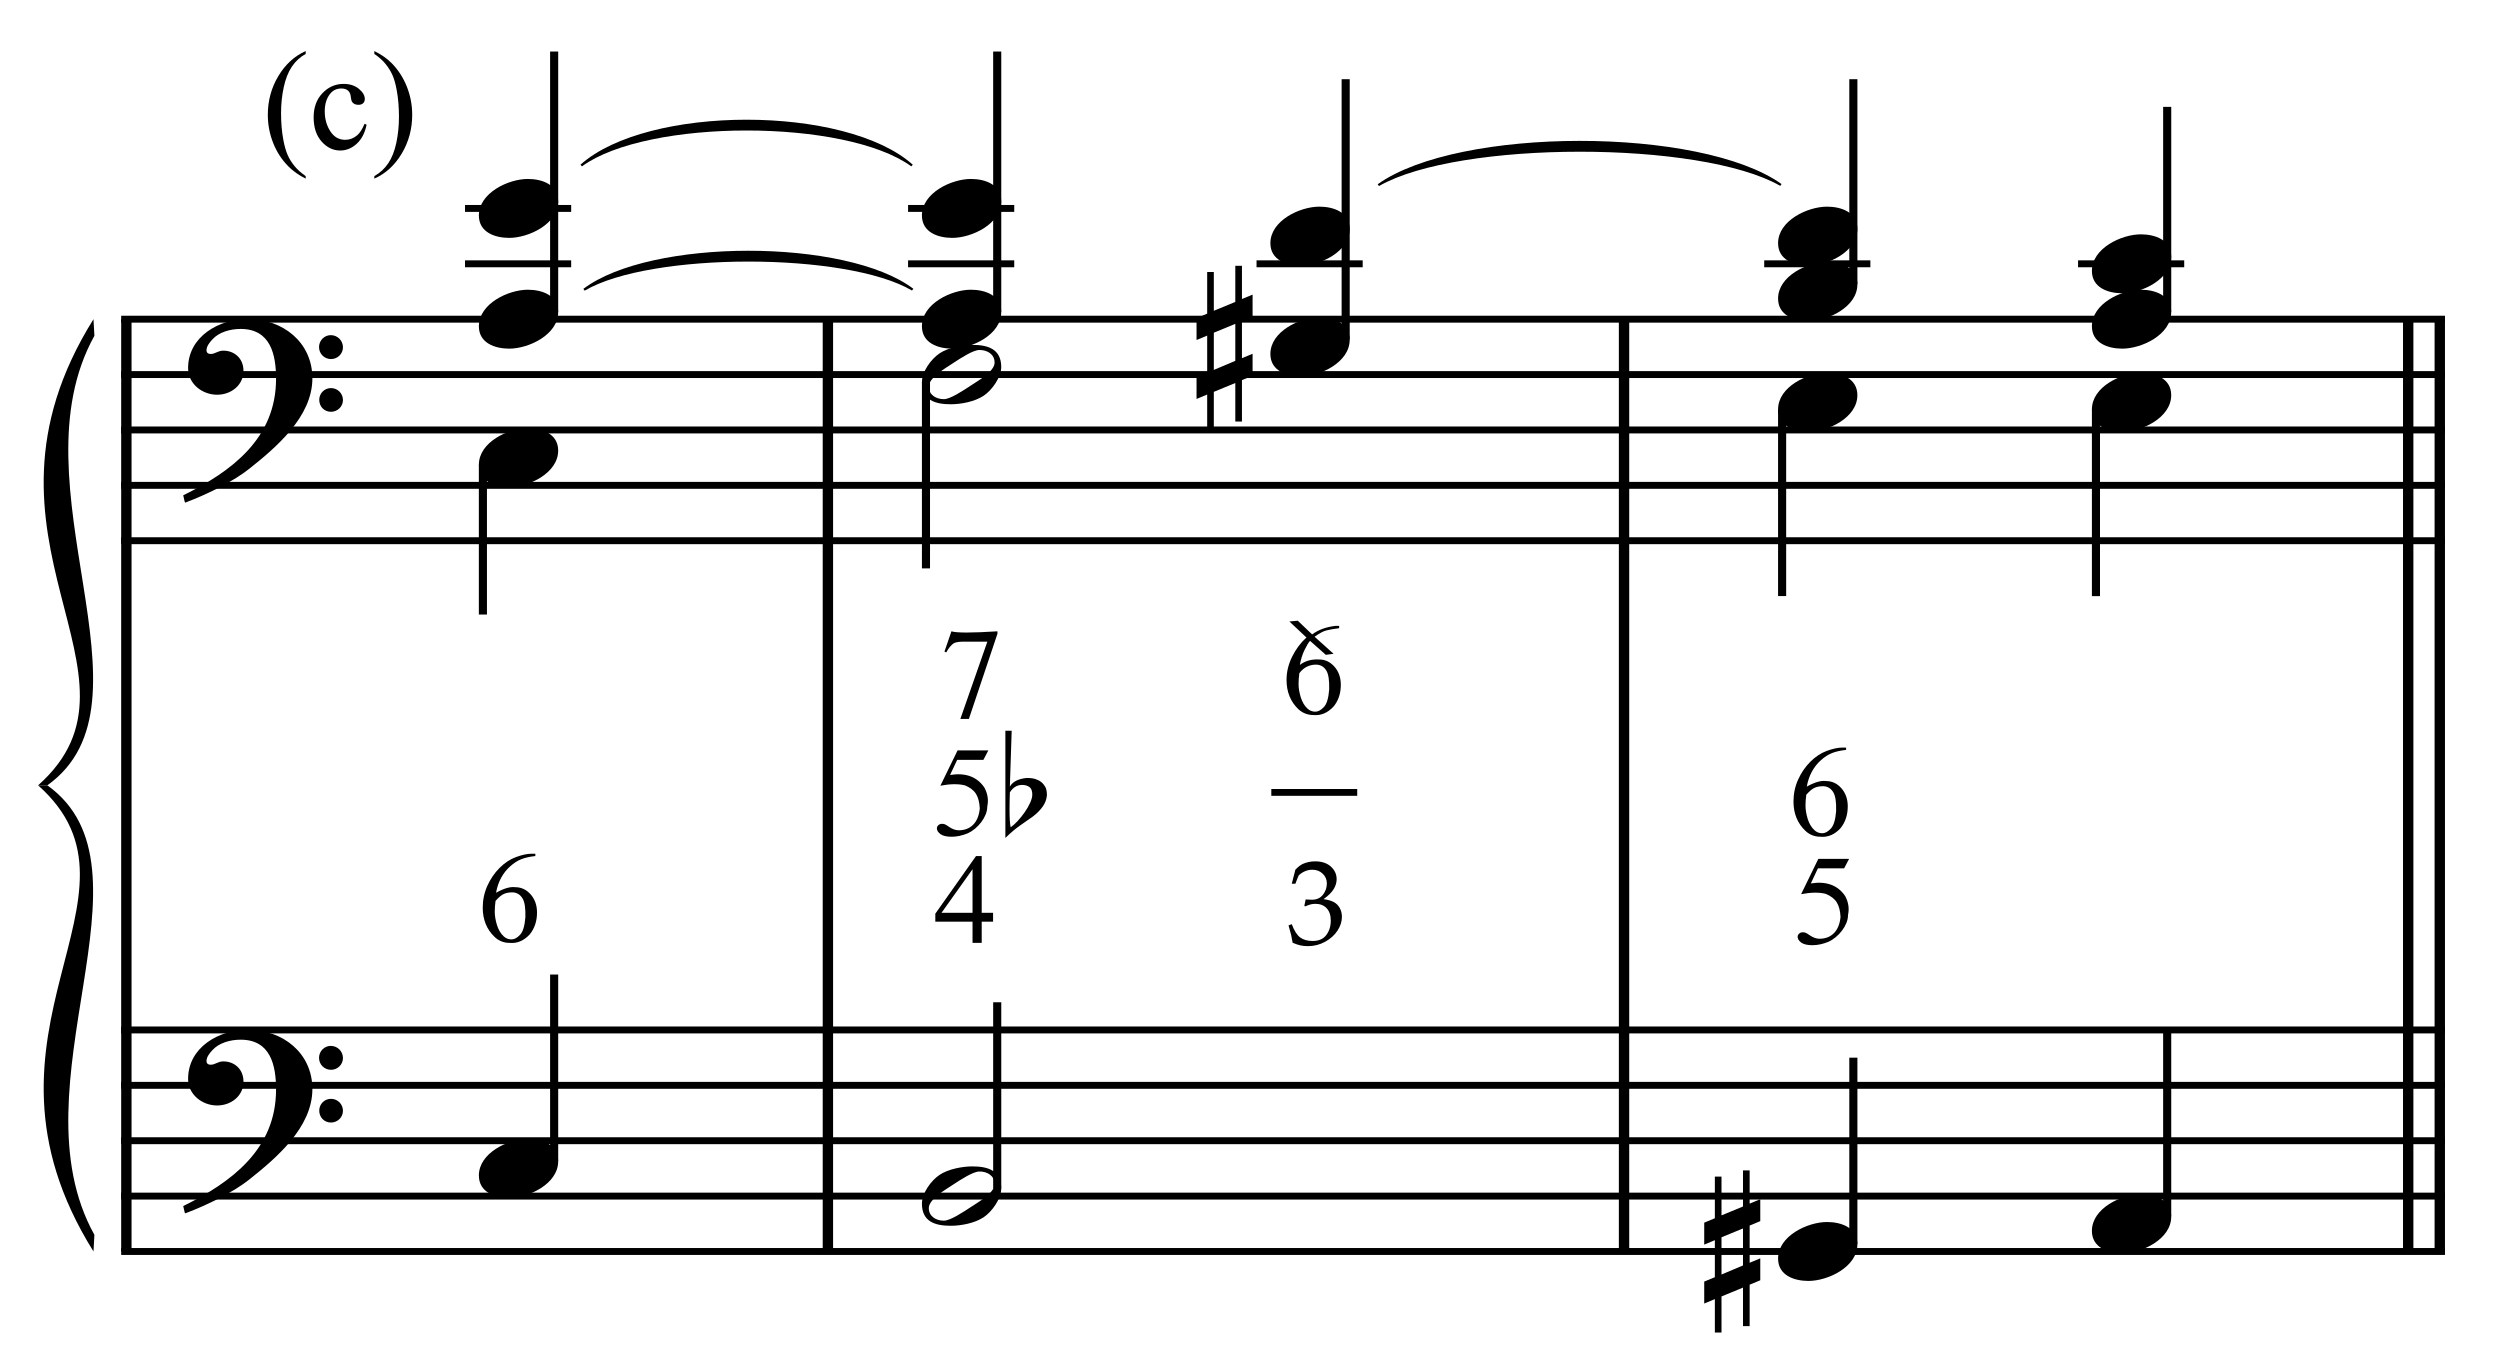 <?xml version="1.0" encoding="UTF-8" standalone="no"?>
<!DOCTYPE svg PUBLIC "-//W3C//DTD SVG 1.1//EN" "http://www.w3.org/Graphics/SVG/1.1/DTD/svg11.dtd">
<svg width="100%" height="100%" viewBox="0 0 964 525" version="1.1" xmlns="http://www.w3.org/2000/svg" xmlns:xlink="http://www.w3.org/1999/xlink" xml:space="preserve" xmlns:serif="http://www.serif.com/" style="fill-rule:evenodd;clip-rule:evenodd;stroke-miterlimit:10;">
    <g id="Trim" transform="matrix(4.167,0,0,4.167,0,0)">
        <g transform="matrix(0,1,1,0,-611.634,0.228)">
            <path d="M29.309,623.328L115.579,623.328" style="fill:none;fill-rule:nonzero;stroke:black;stroke-width:0.96px;"/>
        </g>
        <g transform="matrix(0,1,1,0,-546.717,-64.689)">
            <path d="M94.225,623.328L180.496,623.328" style="fill:none;fill-rule:nonzero;stroke:black;stroke-width:0.96px;"/>
        </g>
        <g transform="matrix(0,1,1,0,-473.045,-138.361)">
            <path d="M167.897,623.328L254.168,623.328" style="fill:none;fill-rule:nonzero;stroke:black;stroke-width:0.96px;"/>
        </g>
        <g transform="matrix(0,1,1,0,-397.559,-213.848)">
            <path d="M243.384,623.328L329.655,623.328" style="fill:none;fill-rule:nonzero;stroke:black;stroke-width:0.96px;"/>
        </g>
        <g transform="matrix(0,1,1,0,-400.481,-210.925)">
            <path d="M240.461,623.328L326.732,623.328" style="fill:none;fill-rule:nonzero;stroke:black;stroke-width:0.96px;"/>
        </g>
        <g>
            <path d="M28.907,35.01C28.907,31.648 26.139,29.516 22.921,29.516C20.276,29.516 17.406,31.136 17.406,34.067C17.406,35.523 18.718,36.527 20.092,36.527C21.363,36.527 22.531,35.666 22.531,34.313C22.531,33.165 21.691,32.448 20.666,32.448C20.153,32.448 19.928,32.755 19.497,32.755C19.21,32.755 19.108,32.591 19.108,32.427C19.108,32.038 19.395,31.689 19.641,31.423C20.256,30.726 21.322,30.439 22.265,30.439C25.032,30.439 25.545,32.796 25.545,35.051C25.545,40.566 21.445,43.62 16.955,45.834C17.099,46.429 17.078,46.449 17.14,46.511C19.374,45.67 21.711,44.461 23.044,43.395C25.524,41.427 28.907,38.577 28.907,35.01ZM31.736,32.14C31.736,31.525 31.244,31.013 30.608,31.013C30.014,31.013 29.522,31.505 29.522,32.12C29.522,32.735 30.014,33.227 30.629,33.227C31.244,33.227 31.736,32.735 31.736,32.14ZM31.736,37.019C31.736,36.404 31.244,35.912 30.629,35.912C30.014,35.912 29.542,36.404 29.542,36.999C29.542,37.634 30.014,38.106 30.629,38.106C31.244,38.106 31.736,37.614 31.736,37.019Z" style="fill-rule:nonzero;"/>
            <path d="M28.907,100.78C28.907,97.418 26.139,95.286 22.921,95.286C20.276,95.286 17.406,96.906 17.406,99.837C17.406,101.293 18.718,102.297 20.092,102.297C21.363,102.297 22.531,101.436 22.531,100.083C22.531,98.935 21.691,98.218 20.666,98.218C20.153,98.218 19.928,98.525 19.497,98.525C19.21,98.525 19.108,98.361 19.108,98.197C19.108,97.808 19.395,97.459 19.641,97.193C20.256,96.496 21.322,96.209 22.265,96.209C25.032,96.209 25.545,98.566 25.545,100.821C25.545,106.336 21.445,109.39 16.955,111.604C17.099,112.199 17.078,112.219 17.14,112.281C19.374,111.44 21.711,110.231 23.044,109.165C25.524,107.197 28.907,104.347 28.907,100.78ZM31.736,97.91C31.736,97.295 31.244,96.783 30.608,96.783C30.014,96.783 29.522,97.275 29.522,97.89C29.522,98.505 30.014,98.997 30.629,98.997C31.244,98.997 31.736,98.505 31.736,97.91ZM31.736,102.789C31.736,102.174 31.244,101.682 30.629,101.682C30.014,101.682 29.542,102.174 29.542,102.769C29.542,103.404 30.014,103.876 30.629,103.876C31.244,103.876 31.736,103.384 31.736,102.789Z" style="fill-rule:nonzero;"/>
        </g>
        <g transform="matrix(1,0,0,1,-60.75,-636.927)">
            <path d="M71.964,666.463L287,666.463" style="fill:none;fill-rule:nonzero;stroke:black;stroke-width:0.64px;"/>
        </g>
        <g transform="matrix(1,0,0,1,-60.75,-626.677)">
            <path d="M71.964,661.338L287,661.338" style="fill:none;fill-rule:nonzero;stroke:black;stroke-width:0.64px;"/>
        </g>
        <g transform="matrix(1,0,0,1,-60.75,-616.427)">
            <path d="M71.964,656.214L287,656.214" style="fill:none;fill-rule:nonzero;stroke:black;stroke-width:0.64px;"/>
        </g>
        <g transform="matrix(1,0,0,1,-60.75,-606.177)">
            <path d="M71.964,651.089L287,651.089" style="fill:none;fill-rule:nonzero;stroke:black;stroke-width:0.64px;"/>
        </g>
        <g transform="matrix(1,0,0,1,-60.75,-595.927)">
            <path d="M71.964,645.963L287,645.963" style="fill:none;fill-rule:nonzero;stroke:black;stroke-width:0.64px;"/>
        </g>
        <g transform="matrix(1,0,0,1,-60.75,-505.385)">
            <path d="M71.964,600.693L287,600.693" style="fill:none;fill-rule:nonzero;stroke:black;stroke-width:0.64px;"/>
        </g>
        <g transform="matrix(1,0,0,1,-60.75,-495.135)">
            <path d="M71.964,595.568L287,595.568" style="fill:none;fill-rule:nonzero;stroke:black;stroke-width:0.64px;"/>
        </g>
        <g transform="matrix(1,0,0,1,-60.75,-484.885)">
            <path d="M71.964,590.443L287,590.443" style="fill:none;fill-rule:nonzero;stroke:black;stroke-width:0.64px;"/>
        </g>
        <g transform="matrix(1,0,0,1,-60.75,-474.635)">
            <path d="M71.964,585.318L287,585.318" style="fill:none;fill-rule:nonzero;stroke:black;stroke-width:0.64px;"/>
        </g>
        <g transform="matrix(1,0,0,1,-60.75,-464.385)">
            <path d="M71.964,580.193L287,580.193" style="fill:none;fill-rule:nonzero;stroke:black;stroke-width:0.64px;"/>
        </g>
        <g transform="matrix(1,0,0,1,-60.75,-593.792)">
            <path d="M69.401,623.328C56.589,643.828 75.807,656.213 64.276,666.464L65.13,666.464C75.893,658.776 61.799,638.703 69.486,624.866" style="fill-rule:nonzero;"/>
        </g>
        <g transform="matrix(1,0,0,1,-60.75,-507.521)">
            <path d="M69.401,623.328C56.589,602.828 75.807,590.443 64.276,580.193L65.13,580.193C75.893,587.88 61.799,607.953 69.486,621.791" style="fill-rule:nonzero;"/>
        </g>
        <g transform="matrix(0,-1,-1,0,730.467,128.842)">
            <path d="M99.983,679.188L124.076,679.188" style="fill:none;fill-rule:nonzero;stroke:black;stroke-width:0.75px;"/>
        </g>
        <g transform="matrix(1,0,0,1,-60.75,-647.177)">
            <path d="M103.781,671.589L113.604,671.589" style="fill:none;fill-rule:nonzero;stroke:black;stroke-width:0.64px;"/>
        </g>
        <g transform="matrix(1,0,0,1,-60.75,-657.427)">
            <path d="M103.781,676.714L113.604,676.714" style="fill:none;fill-rule:nonzero;stroke:black;stroke-width:0.64px;"/>
        </g>
        <g transform="matrix(0,1,1,0,-601.376,-55.498)">
            <path d="M98.504,646.062L112.368,646.062" style="fill:none;fill-rule:nonzero;stroke:black;stroke-width:0.75px;"/>
        </g>
        <g transform="matrix(0,-1,-1,0,648.467,210.842)">
            <path d="M103.399,597.188L120.659,597.188" style="fill:none;fill-rule:nonzero;stroke:black;stroke-width:0.75px;"/>
        </g>
        <g transform="matrix(0,-1,-1,0,771.467,169.842)">
            <path d="M140.983,679.188L165.076,679.188" style="fill:none;fill-rule:nonzero;stroke:black;stroke-width:0.75px;"/>
        </g>
        <g transform="matrix(1,0,0,1,-60.75,-647.177)">
            <path d="M144.781,671.589L154.604,671.589" style="fill:none;fill-rule:nonzero;stroke:black;stroke-width:0.64px;"/>
        </g>
        <g transform="matrix(1,0,0,1,-60.75,-657.427)">
            <path d="M144.781,676.714L154.604,676.714" style="fill:none;fill-rule:nonzero;stroke:black;stroke-width:0.64px;"/>
        </g>
        <g transform="matrix(0,-1,-1,0,801.149,204.649)">
            <path d="M173.227,676.625L197.321,676.625" style="fill:none;fill-rule:nonzero;stroke:black;stroke-width:0.75px;"/>
        </g>
        <g transform="matrix(1,0,0,1,-60.75,-647.177)">
            <path d="M177.026,671.589L186.849,671.589" style="fill:none;fill-rule:nonzero;stroke:black;stroke-width:0.64px;"/>
        </g>
        <g>
            <path d="M51.652,18.63C51.652,17.072 50.155,16.56 48.843,16.56C47.039,16.56 44.313,17.851 44.313,19.942C44.313,21.5 45.809,22.013 47.121,22.013C48.925,22.013 51.652,20.721 51.652,18.63Z" style="fill-rule:nonzero;"/>
            <path d="M51.652,28.881C51.652,27.323 50.155,26.81 48.843,26.81C47.039,26.81 44.313,28.102 44.313,30.193C44.313,31.751 45.809,32.263 47.121,32.263C48.925,32.263 51.652,30.972 51.652,28.881Z" style="fill-rule:nonzero;"/>
            <path d="M51.652,41.693C51.652,40.135 50.155,39.623 48.843,39.623C47.039,39.623 44.313,40.914 44.313,43.005C44.313,44.563 45.809,45.076 47.121,45.076C48.925,45.076 51.652,43.784 51.652,41.693Z" style="fill-rule:nonzero;"/>
            <path d="M51.652,107.463C51.652,105.905 50.155,105.393 48.843,105.393C47.039,105.393 44.313,106.684 44.313,108.775C44.313,110.333 45.809,110.846 47.121,110.846C48.925,110.846 51.652,109.554 51.652,107.463Z" style="fill-rule:nonzero;"/>
        </g>
        <path d="M49.538,79.001L49.538,79.216C49.02,79.272 48.586,79.37 48.235,79.509C47.884,79.649 47.541,79.87 47.206,80.173C46.872,80.468 46.593,80.823 46.369,81.237C46.146,81.652 45.991,82.11 45.903,82.613C46.628,82.206 47.222,82.035 47.685,82.098C48.235,82.098 48.705,82.318 49.096,82.756C49.494,83.203 49.694,83.765 49.694,84.442C49.694,85.232 49.471,85.905 49.024,86.463C48.474,87.053 47.856,87.316 47.171,87.252C46.628,87.252 46.166,87.073 45.783,86.714C45.042,86.013 44.671,85.108 44.671,84C44.671,83.274 44.815,82.595 45.102,81.961C45.389,81.327 45.763,80.779 46.226,80.317C46.696,79.846 47.202,79.511 47.745,79.312C48.303,79.105 48.789,79.001 49.203,79.001L49.538,79.001ZM45.855,83.366C45.807,83.717 45.783,84.056 45.783,84.382C45.783,84.741 45.851,85.148 45.987,85.602C46.13,86.049 46.337,86.395 46.608,86.643C46.808,86.834 47.051,86.93 47.338,86.93C47.593,86.93 47.852,86.79 48.115,86.511C48.386,86.24 48.554,85.694 48.617,84.873C48.641,84.044 48.554,83.466 48.354,83.139C48.147,82.796 47.856,82.609 47.481,82.577C47.139,82.569 46.856,82.617 46.632,82.72C46.417,82.808 46.158,83.023 45.855,83.366Z" style="fill-rule:nonzero;"/>
        <g>
            <path d="M92.651,18.63C92.651,17.072 91.155,16.56 89.843,16.56C88.039,16.56 85.312,17.851 85.312,19.942C85.312,21.5 86.809,22.013 88.121,22.013C89.925,22.013 92.651,20.721 92.651,18.63Z" style="fill-rule:nonzero;"/>
            <path d="M92.651,28.881C92.651,27.323 91.155,26.81 89.843,26.81C88.039,26.81 85.312,28.102 85.312,30.193C85.312,31.751 86.809,32.263 88.121,32.263C89.925,32.263 92.651,30.972 92.651,28.881Z" style="fill-rule:nonzero;"/>
        </g>
        <g>
            <path d="M124.896,21.193C124.896,19.635 123.4,19.123 122.088,19.123C120.284,19.123 117.557,20.414 117.557,22.505C117.557,24.063 119.054,24.576 120.366,24.576C122.17,24.576 124.896,23.284 124.896,21.193Z" style="fill-rule:nonzero;"/>
            <path d="M124.896,31.443C124.896,29.885 123.4,29.373 122.088,29.373C120.284,29.373 117.557,30.664 117.557,32.755C117.557,34.313 119.054,34.826 120.366,34.826C122.17,34.826 124.896,33.534 124.896,31.443Z" style="fill-rule:nonzero;"/>
        </g>
        <path d="M115.91,34.764L115.91,32.735L114.926,33.145L114.926,29.701L115.91,29.291L115.91,27.261L114.926,27.671L114.926,24.596L114.311,24.596L114.311,27.938L112.323,28.758L112.323,25.17L111.708,25.17L111.708,29.024L110.724,29.434L110.724,31.464L111.708,31.054L111.708,34.477L110.724,34.887L110.724,36.917L111.708,36.507L111.708,39.602L112.323,39.602L112.323,36.261L114.311,35.441L114.311,39.008L114.926,39.008L114.926,35.174L115.91,34.764ZM114.311,33.391L112.323,34.231L112.323,30.787L114.311,29.967L114.311,33.391Z" style="fill-rule:nonzero;"/>
        <g transform="matrix(0,1,1,0,-566.335,-102.457)">
            <path d="M137.816,652.021L155.056,652.021" style="fill:none;fill-rule:nonzero;stroke:black;stroke-width:0.75px;"/>
        </g>
        <g transform="matrix(0,-1,-1,0,686.914,254.394)">
            <path d="M144.409,594.635L161.649,594.635" style="fill:none;fill-rule:nonzero;stroke:black;stroke-width:0.75px;"/>
        </g>
        <g transform="matrix(0,-1,-1,0,850.691,249.066)">
            <path d="M222.769,679.188L241.738,679.188" style="fill:none;fill-rule:nonzero;stroke:black;stroke-width:0.75px;"/>
        </g>
        <g transform="matrix(1,0,0,1,-60.75,-647.177)">
            <path d="M224.005,671.589L233.828,671.589" style="fill:none;fill-rule:nonzero;stroke:black;stroke-width:0.64px;"/>
        </g>
        <g transform="matrix(0,-1,-1,0,877.17,280.67)">
            <path d="M251.811,676.625L270.779,676.625" style="fill:none;fill-rule:nonzero;stroke:black;stroke-width:0.75px;"/>
        </g>
        <g transform="matrix(1,0,0,1,-60.75,-647.177)">
            <path d="M253.047,671.589L262.87,671.589" style="fill:none;fill-rule:nonzero;stroke:black;stroke-width:0.64px;"/>
        </g>
        <g transform="matrix(0,1,1,0,-484.568,-179.139)">
            <path d="M217.02,649.479L234.3,649.479" style="fill:none;fill-rule:nonzero;stroke:black;stroke-width:0.75px;"/>
        </g>
        <g transform="matrix(0,1,1,0,-455.527,-208.18)">
            <path d="M246.062,649.479L263.342,649.479" style="fill:none;fill-rule:nonzero;stroke:black;stroke-width:0.75px;"/>
        </g>
        <g transform="matrix(0,-1,-1,0,761.003,338.753)">
            <path d="M223.623,589.5L240.883,589.5" style="fill:none;fill-rule:nonzero;stroke:black;stroke-width:0.75px;"/>
        </g>
        <g transform="matrix(0,-1,-1,0,792.607,365.232)">
            <path d="M252.665,592.063L269.925,592.063" style="fill:none;fill-rule:nonzero;stroke:black;stroke-width:0.75px;"/>
        </g>
        <g>
            <path d="M92.651,33.965C92.651,32.284 91.401,31.915 89.986,31.915C89.043,31.915 87.752,32.161 86.952,32.694C86.153,33.227 85.312,34.395 85.312,35.359C85.312,37.04 86.542,37.409 87.977,37.409C88.961,37.409 90.191,37.163 91.011,36.63C91.79,36.117 92.651,34.908 92.651,33.965ZM92.036,33.555C92.036,34.375 90.499,35.236 89.884,35.646C89.105,36.158 87.936,36.937 87.342,36.937C86.624,36.937 85.948,36.548 85.948,35.769C85.948,34.949 87.526,34.047 88.141,33.637C88.92,33.124 90.048,32.386 90.642,32.386C91.36,32.386 92.036,32.776 92.036,33.555Z" style="fill-rule:nonzero;"/>
            <path d="M92.651,109.985C92.651,108.304 91.401,107.935 89.986,107.935C89.043,107.935 87.752,108.181 86.952,108.714C86.153,109.247 85.312,110.415 85.312,111.379C85.312,113.06 86.542,113.429 87.977,113.429C88.961,113.429 90.191,113.183 91.011,112.65C91.79,112.137 92.651,110.928 92.651,109.985ZM92.036,109.575C92.036,110.395 90.499,111.256 89.884,111.666C89.105,112.178 87.936,112.957 87.342,112.957C86.624,112.957 85.948,112.568 85.948,111.789C85.948,110.969 87.526,110.067 88.141,109.657C88.92,109.144 90.048,108.406 90.642,108.406C91.36,108.406 92.036,108.796 92.036,109.575Z" style="fill-rule:nonzero;"/>
        </g>
        <path d="M91.896,84.466L91.896,85.291L90.844,85.291L90.844,87.252L89.995,87.252L89.995,85.291L86.551,85.291L86.551,84.55L90.318,79.216L90.844,79.216L90.844,84.466L91.896,84.466ZM89.995,84.466L89.995,80.436L87.125,84.466L89.995,84.466Z" style="fill-rule:nonzero;"/>
        <path d="M119.616,87.238C119.565,86.931 119.52,86.694 119.48,86.528C119.455,86.423 119.374,86.125 119.236,85.633L119.535,85.519C119.762,86.127 120.024,86.538 120.318,86.753C120.613,86.968 120.997,87.075 121.47,87.075C121.817,87.075 122.109,87.007 122.346,86.869C122.583,86.732 122.775,86.513 122.923,86.213C123.072,85.913 123.146,85.575 123.146,85.199C123.146,84.697 123.017,84.311 122.761,84.042C122.504,83.773 122.159,83.638 121.725,83.638C121.581,83.638 121.446,83.652 121.321,83.681C121.196,83.71 121.011,83.775 120.765,83.877L120.7,83.822L120.82,83.231C121.109,83.249 121.302,83.258 121.4,83.258C121.841,83.258 122.181,83.104 122.422,82.795C122.662,82.486 122.782,82.136 122.782,81.746C122.782,81.395 122.655,81.097 122.4,80.851C122.145,80.605 121.823,80.482 121.432,80.482C121.197,80.482 120.971,80.529 120.755,80.623C120.538,80.717 120.346,80.844 120.18,81.003C120.115,81.14 120.012,81.399 119.871,81.778L119.535,81.778L119.871,80.477C120.113,80.224 120.341,80.047 120.554,79.946C120.905,79.787 121.288,79.707 121.703,79.707C122.314,79.707 122.798,79.868 123.154,80.19C123.51,80.511 123.688,80.902 123.688,81.361C123.688,81.672 123.596,81.978 123.411,82.28C123.227,82.582 122.914,82.89 122.473,83.204C122.882,83.258 123.204,83.351 123.441,83.483C123.678,83.615 123.86,83.802 123.986,84.042C124.113,84.282 124.176,84.551 124.176,84.847C124.176,85.277 124.04,85.7 123.769,86.116C123.498,86.531 123.117,86.875 122.625,87.146C122.134,87.417 121.6,87.553 121.026,87.553C120.773,87.553 120.541,87.529 120.332,87.482C120.122,87.435 119.883,87.354 119.616,87.238Z" style="fill-rule:nonzero;"/>
        <path d="M91.456,69.441L91.001,70.314L88.574,70.314L87.916,71.714C89.351,71.482 90.411,71.873 91.097,72.885C91.4,73.459 91.488,74.037 91.36,74.619C91.36,74.874 91.308,75.128 91.205,75.379C91.101,75.63 90.965,75.865 90.798,76.084C90.631,76.304 90.439,76.503 90.224,76.682C90.009,76.862 89.789,77.003 89.566,77.107C89.04,77.322 88.542,77.43 88.071,77.43C87.593,77.43 87.244,77.348 87.025,77.184C86.806,77.021 86.696,76.844 86.696,76.652C86.696,76.541 86.742,76.443 86.834,76.359C86.925,76.276 87.039,76.234 87.175,76.234C87.278,76.234 87.368,76.25 87.444,76.282C87.519,76.313 87.649,76.393 87.832,76.521C88.135,76.728 88.43,76.832 88.717,76.832C89.267,76.832 89.714,76.658 90.057,76.311C90.399,75.965 90.603,75.464 90.666,74.811C90.635,74.237 90.519,73.79 90.32,73.471C90.128,73.152 89.793,72.889 89.315,72.682C88.709,72.523 87.944,72.531 87.019,72.706L88.61,69.441L91.456,69.441Z" style="fill-rule:nonzero;"/>
        <path d="M93.034,67.622L93.618,67.622L93.449,72.788C93.706,72.337 94.223,72.071 95.002,71.989C95.34,71.989 95.617,72.024 95.832,72.096C96.048,72.168 96.222,72.26 96.355,72.373C96.499,72.486 96.622,72.632 96.724,72.811C96.827,72.99 96.878,73.249 96.878,73.588C96.847,73.977 96.711,74.336 96.47,74.664C96.23,74.992 95.94,75.284 95.602,75.54C95.264,75.786 94.877,76.058 94.441,76.355C94.005,76.652 93.536,77.047 93.034,77.539L93.034,67.622ZM94.587,72.634C94.116,72.634 93.736,72.865 93.449,73.326C93.439,73.644 93.431,73.933 93.426,74.195C93.421,74.456 93.419,74.7 93.419,74.925C93.419,75.725 93.454,76.268 93.526,76.555C93.731,76.411 93.949,76.214 94.18,75.963C94.41,75.712 94.625,75.443 94.825,75.156C95.025,74.869 95.192,74.579 95.325,74.287C95.458,73.995 95.525,73.741 95.525,73.526C95.525,73.188 95.435,72.955 95.256,72.826C95.076,72.698 94.854,72.634 94.587,72.634Z" style="fill-rule:nonzero;"/>
        <g>
            <path d="M88.042,58.419C88.505,58.571 89.924,58.571 92.3,58.419L92.3,58.646L89.657,66.527L88.868,66.527L91.367,59.376L89.19,59.376C88.736,59.376 88.421,59.428 88.246,59.531C87.999,59.707 87.771,59.986 87.564,60.368L87.397,60.297L88.042,58.419Z" style="fill-rule:nonzero;"/>
            <rect x="117.643" y="73.011" width="7.95" height="0.631" style="fill-rule:nonzero;"/>
        </g>
        <path d="M123.919,57.917L123.919,58.132C123.401,58.196 122.994,58.268 122.699,58.348C122.42,58.427 122.07,58.619 121.647,58.922L123.405,60.5L122.687,60.596L121.229,59.304C121.093,59.44 120.922,59.723 120.714,60.153C120.515,60.568 120.372,61.026 120.284,61.528C120.778,61.154 121.372,60.986 122.066,61.026C122.616,61.026 123.086,61.245 123.477,61.684C123.875,62.13 124.075,62.692 124.075,63.37C124.075,64.167 123.851,64.837 123.405,65.379C122.855,65.969 122.237,66.232 121.551,66.168C121.017,66.168 120.555,65.993 120.164,65.642C119.423,64.941 119.052,64.032 119.052,62.916C119.052,62.182 119.224,61.469 119.566,60.775C119.917,60.066 120.36,59.472 120.894,58.993L119.315,57.51L120.092,57.439L121.42,58.706C122.002,58.276 122.723,58.013 123.584,57.917L123.919,57.917ZM120.236,62.294C120.188,62.645 120.164,62.979 120.164,63.298C120.164,63.665 120.232,64.076 120.368,64.53C120.511,64.976 120.718,65.323 120.989,65.57C121.189,65.762 121.432,65.857 121.719,65.857C121.974,65.857 122.233,65.718 122.496,65.439C122.767,65.168 122.935,64.622 122.998,63.801C123.022,62.963 122.935,62.381 122.735,62.055C122.536,61.72 122.245,61.536 121.862,61.505C121.575,61.489 121.29,61.54 121.007,61.66C120.724,61.78 120.467,61.991 120.236,62.294Z" style="fill-rule:nonzero;"/>
        <g>
            <path d="M171.875,21.193C171.875,19.635 170.379,19.123 169.067,19.123C167.263,19.123 164.537,20.414 164.537,22.505C164.537,24.063 166.033,24.576 167.345,24.576C169.149,24.576 171.875,23.284 171.875,21.193Z" style="fill-rule:nonzero;"/>
            <path d="M171.875,26.318C171.875,24.76 170.379,24.248 169.067,24.248C167.263,24.248 164.537,25.539 164.537,27.63C164.537,29.188 166.033,29.701 167.345,29.701C169.149,29.701 171.875,28.409 171.875,26.318Z" style="fill-rule:nonzero;"/>
        </g>
        <g>
            <path d="M200.917,23.755C200.917,22.197 199.421,21.685 198.109,21.685C196.305,21.685 193.578,22.976 193.578,25.067C193.578,26.625 195.075,27.138 196.387,27.138C198.191,27.138 200.917,25.846 200.917,23.755Z" style="fill-rule:nonzero;"/>
            <path d="M200.917,28.881C200.917,27.323 199.421,26.81 198.109,26.81C196.305,26.81 193.578,28.102 193.578,30.193C193.578,31.751 195.075,32.263 196.387,32.263C198.191,32.263 200.917,30.972 200.917,28.881Z" style="fill-rule:nonzero;"/>
            <path d="M171.875,36.568C171.875,35.01 170.379,34.497 169.067,34.497C167.263,34.497 164.537,35.789 164.537,37.88C164.537,39.438 166.033,39.95 167.345,39.95C169.149,39.95 171.875,38.659 171.875,36.568Z" style="fill-rule:nonzero;"/>
            <path d="M200.917,36.568C200.917,35.01 199.421,34.497 198.109,34.497C196.305,34.497 193.578,35.789 193.578,37.88C193.578,39.438 195.075,39.95 196.387,39.95C198.191,39.95 200.917,38.659 200.917,36.568Z" style="fill-rule:nonzero;"/>
        </g>
        <path d="M171.875,115.151C171.875,113.593 170.379,113.081 169.067,113.081C167.263,113.081 164.537,114.372 164.537,116.463C164.537,118.021 166.033,118.534 167.345,118.534C169.149,118.534 171.875,117.242 171.875,115.151Z" style="fill-rule:nonzero;"/>
        <path d="M162.89,118.472L162.89,116.443L161.906,116.853L161.906,113.409L162.89,112.999L162.89,110.969L161.906,111.379L161.906,108.304L161.291,108.304L161.291,111.646L159.302,112.466L159.302,108.878L158.687,108.878L158.687,112.732L157.703,113.142L157.703,115.172L158.687,114.762L158.687,118.185L157.703,118.595L157.703,120.625L158.687,120.215L158.687,123.31L159.302,123.31L159.302,119.969L161.291,119.149L161.291,122.716L161.906,122.716L161.906,118.882L162.89,118.472ZM161.291,117.099L159.302,117.939L159.302,114.495L161.291,113.675L161.291,117.099Z" style="fill-rule:nonzero;"/>
        <path d="M200.917,112.589C200.917,111.031 199.421,110.518 198.109,110.518C196.305,110.518 193.578,111.81 193.578,113.901C193.578,115.459 195.075,115.971 196.387,115.971C198.191,115.971 200.917,114.68 200.917,112.589Z" style="fill-rule:nonzero;"/>
        <path d="M171.107,79.478L170.652,80.351L168.225,80.351L167.567,81.75C169.002,81.519 170.062,81.909 170.748,82.922C171.051,83.496 171.139,84.074 171.011,84.656C171.011,84.911 170.959,85.164 170.856,85.415C170.752,85.666 170.616,85.901 170.449,86.121C170.282,86.34 170.09,86.539 169.875,86.719C169.66,86.898 169.44,87.039 169.217,87.143C168.691,87.358 168.193,87.466 167.722,87.466C167.244,87.466 166.895,87.384 166.676,87.221C166.457,87.057 166.347,86.88 166.347,86.689C166.347,86.577 166.393,86.479 166.485,86.396C166.576,86.312 166.69,86.27 166.826,86.27C166.929,86.27 167.019,86.286 167.095,86.318C167.17,86.35 167.3,86.43 167.483,86.557C167.786,86.764 168.081,86.868 168.368,86.868C168.918,86.868 169.365,86.695 169.708,86.348C170.05,86.001 170.254,85.501 170.317,84.847C170.286,84.273 170.17,83.827 169.971,83.508C169.779,83.189 169.444,82.926 168.966,82.719C168.36,82.559 167.595,82.567 166.67,82.742L168.261,79.478L171.107,79.478Z" style="fill-rule:nonzero;"/>
        <path d="M170.83,69.178L170.83,69.394C170.312,69.449 169.877,69.547 169.527,69.687C169.176,69.826 168.833,70.047 168.498,70.35C168.163,70.645 167.884,71 167.661,71.415C167.438,71.829 167.282,72.288 167.195,72.79C167.92,72.383 168.514,72.212 168.976,72.276C169.527,72.276 169.997,72.495 170.388,72.933C170.786,73.38 170.985,73.942 170.985,74.619C170.985,75.409 170.762,76.082 170.316,76.64C169.766,77.23 169.148,77.493 168.462,77.43C167.92,77.43 167.458,77.25 167.075,76.891C166.334,76.19 165.963,75.285 165.963,74.177C165.963,73.451 166.106,72.772 166.393,72.138C166.68,71.504 167.055,70.956 167.518,70.494C167.988,70.023 168.494,69.689 169.036,69.489C169.594,69.282 170.081,69.178 170.495,69.178L170.83,69.178ZM167.147,73.543C167.099,73.894 167.075,74.233 167.075,74.56C167.075,74.918 167.143,75.325 167.278,75.779C167.422,76.226 167.629,76.573 167.9,76.82C168.1,77.011 168.343,77.107 168.63,77.107C168.885,77.107 169.144,76.967 169.407,76.688C169.678,76.417 169.845,75.871 169.909,75.05C169.933,74.221 169.845,73.643 169.646,73.316C169.439,72.973 169.148,72.786 168.773,72.754C168.43,72.746 168.147,72.794 167.924,72.897C167.709,72.985 167.45,73.2 167.147,73.543Z" style="fill-rule:nonzero;"/>
        <g>
            <path d="M28.287,16.295L28.287,16.53C27.648,16.209 27.115,15.832 26.688,15.4C26.078,14.787 25.608,14.063 25.278,13.229C24.948,12.396 24.783,11.53 24.783,10.633C24.783,9.321 25.107,8.125 25.754,7.044C26.402,5.962 27.246,5.189 28.287,4.724L28.287,4.99C27.767,5.278 27.339,5.672 27.005,6.171C26.671,6.67 26.421,7.303 26.256,8.069C26.091,8.835 26.008,9.635 26.008,10.468C26.008,11.374 26.078,12.197 26.218,12.938C26.328,13.521 26.461,13.99 26.618,14.344C26.774,14.697 26.985,15.036 27.249,15.362C27.514,15.688 27.86,15.999 28.287,16.295Z" style="fill-rule:nonzero;"/>
            <path d="M33.923,11.541C33.767,12.307 33.46,12.896 33.003,13.309C32.546,13.721 32.04,13.928 31.486,13.928C30.826,13.928 30.25,13.651 29.759,13.096C29.269,12.542 29.023,11.793 29.023,10.849C29.023,9.935 29.295,9.192 29.839,8.621C30.383,8.05 31.035,7.764 31.797,7.764C32.368,7.764 32.838,7.915 33.206,8.218C33.574,8.521 33.758,8.835 33.758,9.161C33.758,9.321 33.707,9.452 33.603,9.551C33.499,9.65 33.354,9.7 33.168,9.7C32.918,9.7 32.73,9.62 32.603,9.459C32.531,9.37 32.484,9.201 32.46,8.951C32.437,8.701 32.351,8.511 32.203,8.38C32.055,8.253 31.85,8.189 31.588,8.189C31.164,8.189 30.824,8.346 30.566,8.659C30.223,9.074 30.051,9.622 30.051,10.303C30.051,10.997 30.222,11.61 30.562,12.141C30.903,12.672 31.363,12.938 31.943,12.938C32.358,12.938 32.73,12.796 33.06,12.512C33.293,12.318 33.519,11.964 33.739,11.452L33.923,11.541Z" style="fill-rule:nonzero;"/>
            <path d="M34.64,4.99L34.64,4.724C35.284,5.041 35.819,5.416 36.246,5.847C36.851,6.465 37.319,7.19 37.649,8.021C37.979,8.853 38.144,9.719 38.144,10.621C38.144,11.932 37.822,13.129 37.176,14.21C36.531,15.291 35.686,16.065 34.64,16.53L34.64,16.295C35.161,16.003 35.589,15.609 35.926,15.112C36.262,14.614 36.512,13.982 36.675,13.214C36.838,12.446 36.919,11.645 36.919,10.811C36.919,9.91 36.849,9.087 36.71,8.342C36.604,7.758 36.472,7.29 36.313,6.939C36.154,6.588 35.944,6.249 35.681,5.923C35.419,5.597 35.072,5.286 34.64,4.99Z" style="fill-rule:nonzero;"/>
        </g>
        <g transform="matrix(-0.005,1,1,0.005,-613.732,-120.709)">
            <path d="M132.61,668.109C127.027,674.274 126.935,692.639 132.456,698.859L132.61,698.723C128.216,692.645 128.308,674.281 132.762,668.247L132.61,668.109" style="fill-rule:nonzero;"/>
        </g>
        <g transform="matrix(-0.005,1,1,0.005,-601.396,-108.836)">
            <path d="M132.289,656.038C127.558,662.205 127.461,680.356 132.125,686.574L132.289,686.45C128.742,680.363 128.839,662.212 132.452,656.162L132.289,656.038" style="fill-rule:nonzero;"/>
        </g>
        <g transform="matrix(-0.004,1,1,0.004,-534.223,-195.085)">
            <path d="M209.485,662.548C204.113,669.998 204.012,692.42 209.317,699.918L209.485,699.799C205.294,692.425 205.394,670.004 209.651,662.668L209.485,662.548" style="fill-rule:nonzero;"/>
        </g>
    </g>
</svg>
